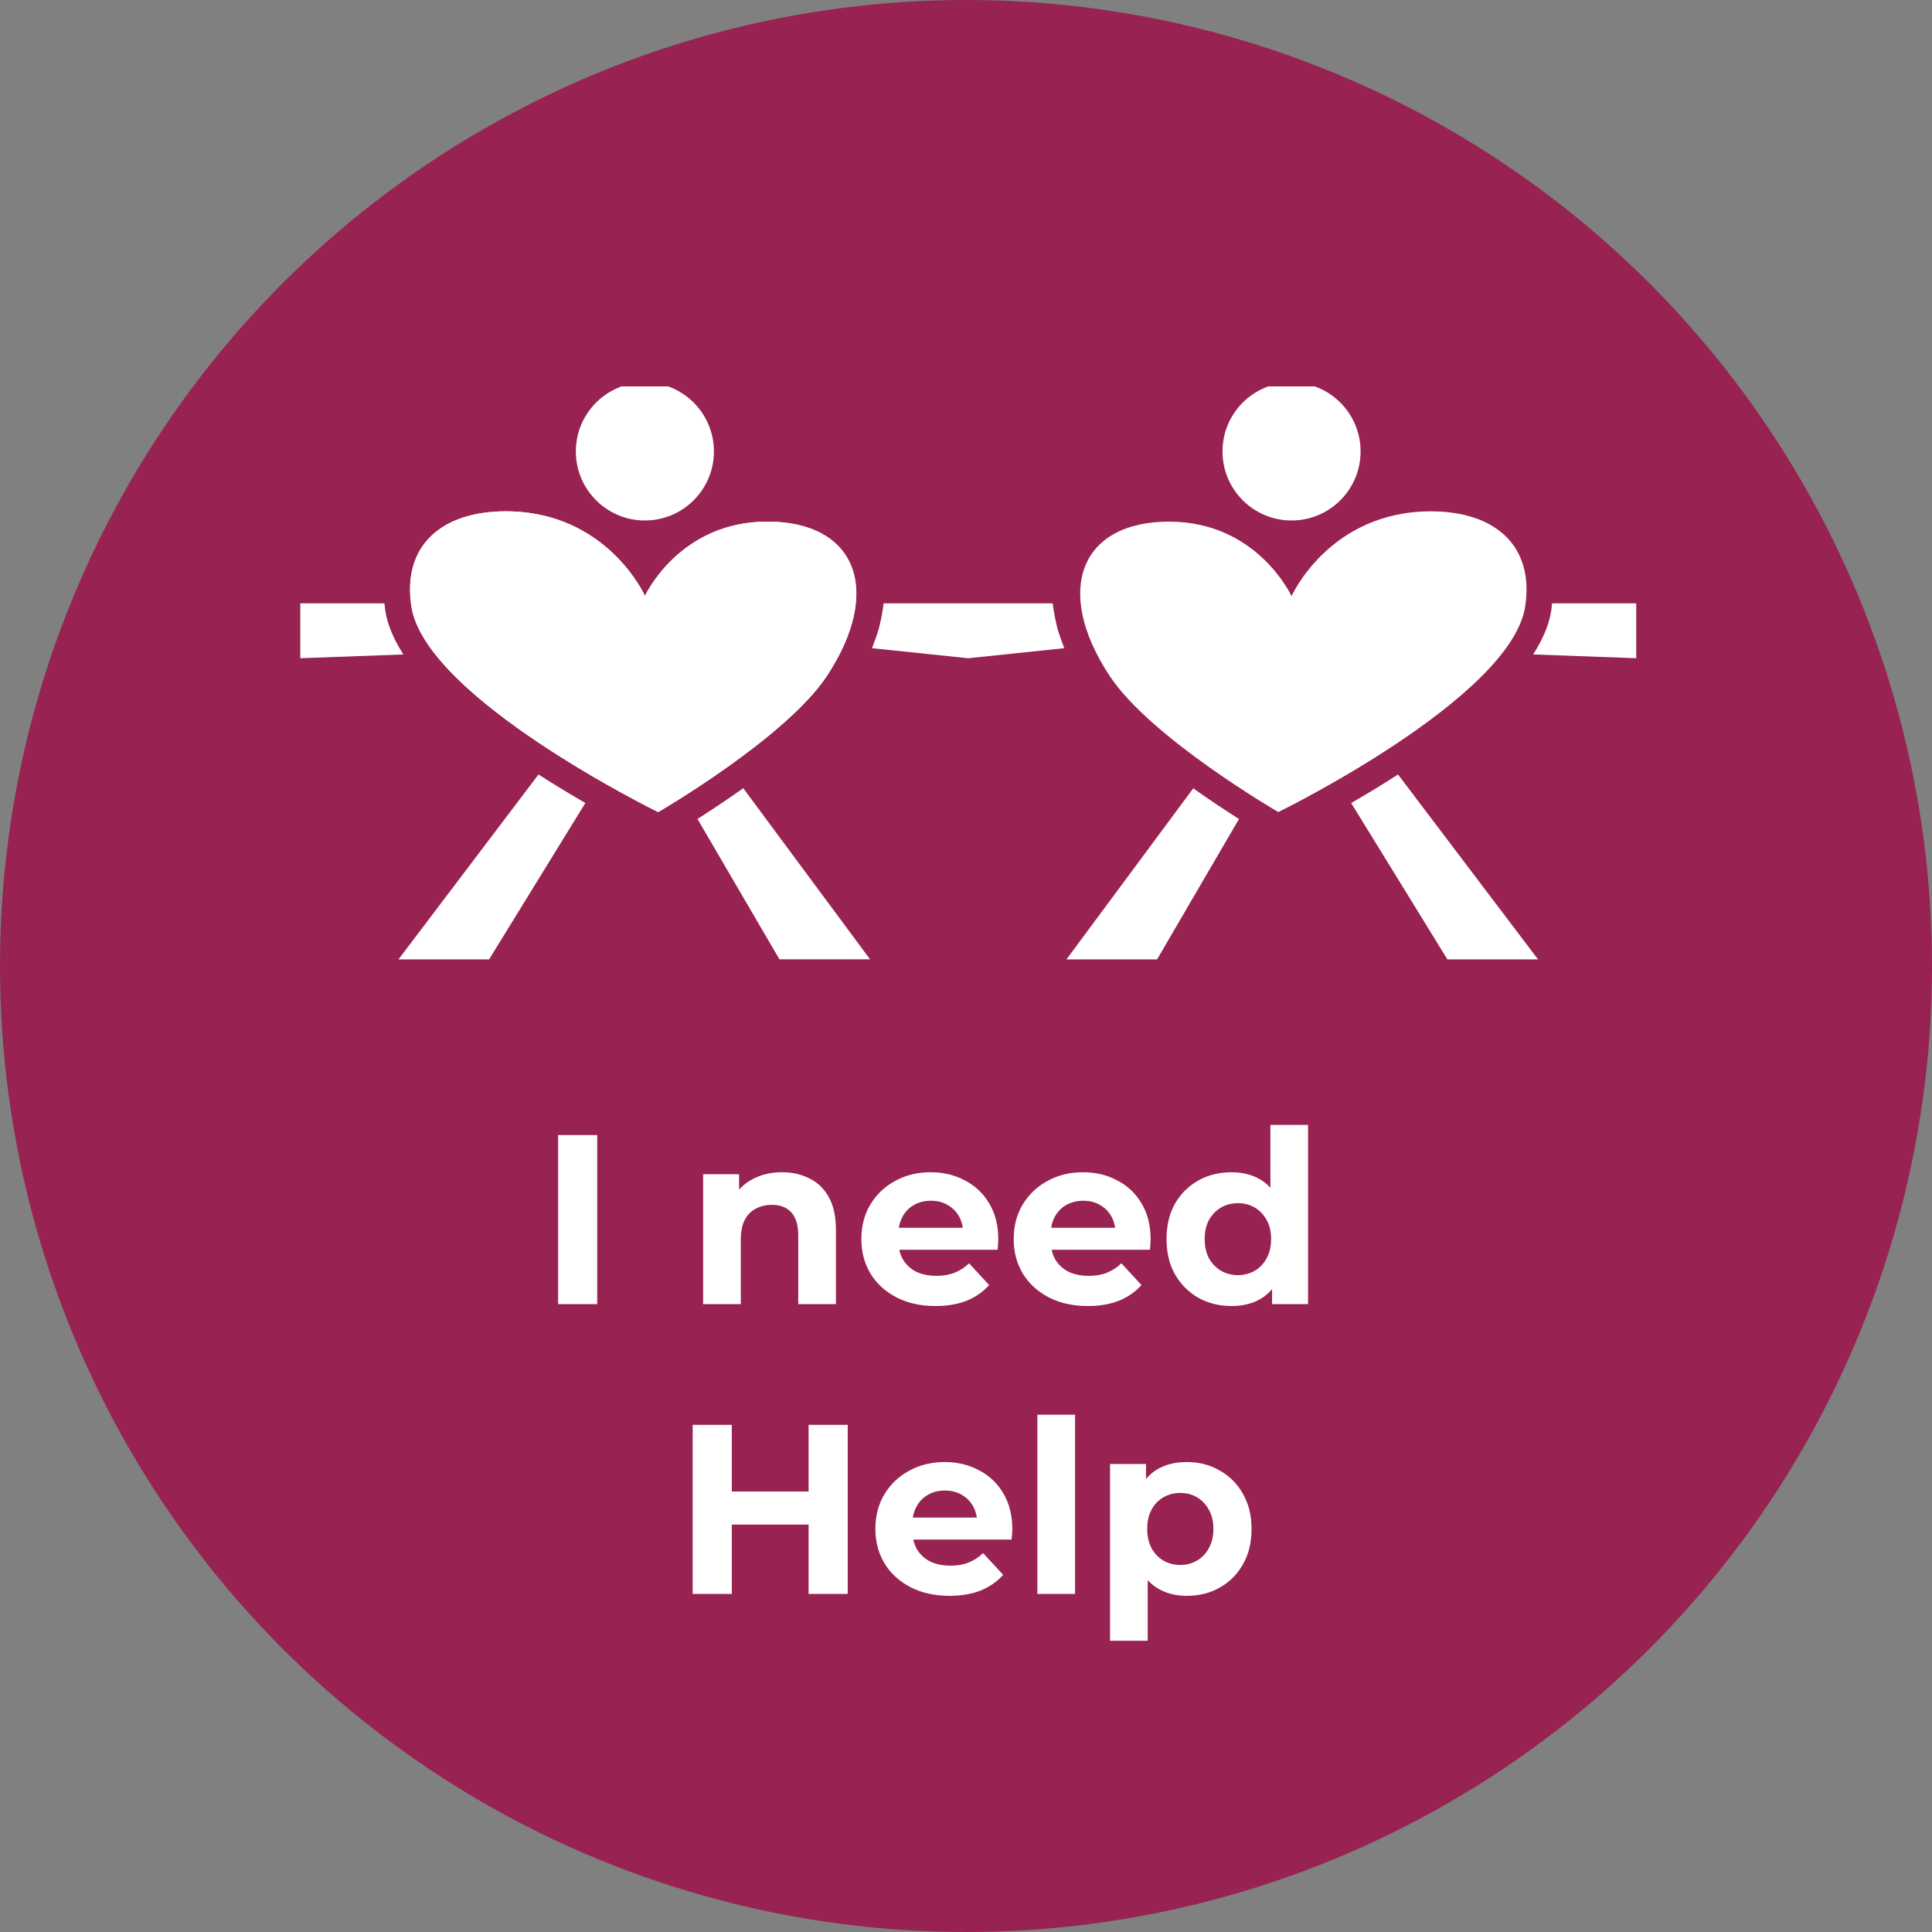 <svg width="80" height="80" viewBox="0 0 80 80" fill="none" xmlns="http://www.w3.org/2000/svg">
<rect x="0" y="0" width="80" height="80" fill="#808080" stroke="none"/>
<circle cx="40" cy="40" r="40" fill="#982251"/>
<g clip-path="url(#clip0_12718_4697)">
<path d="M49.41 32.642C50.121 33.148 50.785 33.582 51.303 33.914L47.912 39.727H44.159L49.41 32.642ZM53.48 21.552C55.059 21.552 56.339 20.272 56.339 18.693C56.339 17.114 55.059 15.834 53.48 15.834C51.901 15.834 50.621 17.114 50.621 18.693C50.621 20.272 51.901 21.552 53.48 21.552ZM55.949 33.251L59.934 39.727H63.687L57.889 32.069C57.207 32.51 56.55 32.908 55.949 33.251ZM64.267 24.984C64.256 25.082 64.249 25.177 64.234 25.279C64.143 25.884 63.873 26.493 63.483 27.099L67.753 27.256V24.984H64.267ZM22.298 32.069L16.5 39.727H20.252L24.238 33.251C23.64 32.904 22.98 32.507 22.298 32.069ZM15.953 25.279C15.938 25.18 15.931 25.082 15.92 24.984H12.434V27.256L16.704 27.099C16.314 26.493 16.044 25.881 15.953 25.275M26.703 21.552C28.282 21.552 29.562 20.272 29.562 18.693C29.562 17.114 28.282 15.834 26.703 15.834C25.124 15.834 23.844 17.114 23.844 18.693C23.844 20.272 25.124 21.552 26.703 21.552ZM40.093 27.256L44.072 26.84C43.97 26.57 43.824 26.209 43.751 25.877C43.681 25.567 43.634 25.33 43.59 24.984H42.223H37.956H36.589C36.545 25.334 36.498 25.567 36.428 25.877C36.355 26.205 36.21 26.566 36.108 26.84L40.082 27.256H40.093ZM28.88 33.91L32.275 39.723H36.027L30.776 32.638C30.065 33.145 29.401 33.579 28.884 33.91" fill="white"/>
<path d="M26.707 24.685C26.707 24.685 28.111 21.599 31.779 21.599C35.448 21.599 36.578 24.44 34.245 27.985C32.549 30.556 27.258 33.626 27.258 33.626C27.258 33.626 17.62 28.911 17.04 25.111C16.653 22.599 18.287 21.177 20.942 21.173C25.154 21.173 26.714 24.685 26.714 24.685" fill="white"/>
<path d="M53.48 24.685C53.48 24.685 55.041 21.173 59.253 21.173C61.907 21.173 63.538 22.599 63.155 25.111C62.571 28.911 52.933 33.626 52.933 33.626C52.933 33.626 47.642 30.559 45.946 27.985C43.609 24.44 44.743 21.599 48.408 21.599C52.072 21.599 53.48 24.685 53.48 24.685ZM26.707 24.685C26.707 24.685 25.146 21.173 20.934 21.173C18.279 21.173 16.649 22.599 17.032 25.111C17.616 28.911 27.25 33.626 27.25 33.626C27.25 33.626 32.541 30.559 34.237 27.985C36.574 24.44 35.44 21.599 31.772 21.599C28.103 21.599 26.699 24.685 26.699 24.685" fill="white"/>
</g>
<path d="M23.11 54V47H24.73V54H23.11ZM32.384 48.54C32.81 48.54 33.19 48.627 33.524 48.8C33.864 48.967 34.13 49.227 34.324 49.58C34.517 49.927 34.614 50.373 34.614 50.92V54H33.054V51.16C33.054 50.727 32.957 50.407 32.764 50.2C32.577 49.993 32.31 49.89 31.964 49.89C31.717 49.89 31.494 49.943 31.294 50.05C31.1 50.15 30.947 50.307 30.834 50.52C30.727 50.733 30.674 51.007 30.674 51.34V54H29.114V48.62H30.604V50.11L30.324 49.66C30.517 49.3 30.794 49.023 31.154 48.83C31.514 48.637 31.924 48.54 32.384 48.54ZM38.737 54.08C38.123 54.08 37.583 53.96 37.117 53.72C36.657 53.48 36.3 53.153 36.047 52.74C35.793 52.32 35.667 51.843 35.667 51.31C35.667 50.77 35.79 50.293 36.037 49.88C36.29 49.46 36.633 49.133 37.067 48.9C37.5 48.66 37.99 48.54 38.537 48.54C39.063 48.54 39.537 48.653 39.957 48.88C40.383 49.1 40.72 49.42 40.967 49.84C41.213 50.253 41.337 50.75 41.337 51.33C41.337 51.39 41.333 51.46 41.327 51.54C41.32 51.613 41.313 51.683 41.307 51.75H36.937V50.84H40.487L39.887 51.11C39.887 50.83 39.83 50.587 39.717 50.38C39.603 50.173 39.447 50.013 39.247 49.9C39.047 49.78 38.813 49.72 38.547 49.72C38.28 49.72 38.043 49.78 37.837 49.9C37.637 50.013 37.48 50.177 37.367 50.39C37.253 50.597 37.197 50.843 37.197 51.13V51.37C37.197 51.663 37.26 51.923 37.387 52.15C37.52 52.37 37.703 52.54 37.937 52.66C38.177 52.773 38.457 52.83 38.777 52.83C39.063 52.83 39.313 52.787 39.527 52.7C39.747 52.613 39.947 52.483 40.127 52.31L40.957 53.21C40.71 53.49 40.4 53.707 40.027 53.86C39.653 54.007 39.223 54.08 38.737 54.08ZM45.045 54.08C44.432 54.08 43.892 53.96 43.425 53.72C42.965 53.48 42.609 53.153 42.355 52.74C42.102 52.32 41.975 51.843 41.975 51.31C41.975 50.77 42.099 50.293 42.345 49.88C42.599 49.46 42.942 49.133 43.375 48.9C43.809 48.66 44.299 48.54 44.845 48.54C45.372 48.54 45.845 48.653 46.265 48.88C46.692 49.1 47.029 49.42 47.275 49.84C47.522 50.253 47.645 50.75 47.645 51.33C47.645 51.39 47.642 51.46 47.635 51.54C47.629 51.613 47.622 51.683 47.615 51.75H43.245V50.84H46.795L46.195 51.11C46.195 50.83 46.139 50.587 46.025 50.38C45.912 50.173 45.755 50.013 45.555 49.9C45.355 49.78 45.122 49.72 44.855 49.72C44.589 49.72 44.352 49.78 44.145 49.9C43.945 50.013 43.789 50.177 43.675 50.39C43.562 50.597 43.505 50.843 43.505 51.13V51.37C43.505 51.663 43.569 51.923 43.695 52.15C43.829 52.37 44.012 52.54 44.245 52.66C44.485 52.773 44.765 52.83 45.085 52.83C45.372 52.83 45.622 52.787 45.835 52.7C46.055 52.613 46.255 52.483 46.435 52.31L47.265 53.21C47.019 53.49 46.709 53.707 46.335 53.86C45.962 54.007 45.532 54.08 45.045 54.08ZM50.994 54.08C50.487 54.08 50.031 53.967 49.624 53.74C49.217 53.507 48.894 53.183 48.654 52.77C48.42 52.357 48.304 51.87 48.304 51.31C48.304 50.743 48.42 50.253 48.654 49.84C48.894 49.427 49.217 49.107 49.624 48.88C50.031 48.653 50.487 48.54 50.994 48.54C51.447 48.54 51.844 48.64 52.184 48.84C52.524 49.04 52.787 49.343 52.974 49.75C53.16 50.157 53.254 50.677 53.254 51.31C53.254 51.937 53.164 52.457 52.984 52.87C52.804 53.277 52.544 53.58 52.204 53.78C51.87 53.98 51.467 54.08 50.994 54.08ZM51.264 52.8C51.517 52.8 51.747 52.74 51.954 52.62C52.16 52.5 52.324 52.33 52.444 52.11C52.571 51.883 52.634 51.617 52.634 51.31C52.634 50.997 52.571 50.73 52.444 50.51C52.324 50.29 52.16 50.12 51.954 50C51.747 49.88 51.517 49.82 51.264 49.82C51.004 49.82 50.77 49.88 50.564 50C50.357 50.12 50.191 50.29 50.064 50.51C49.944 50.73 49.884 50.997 49.884 51.31C49.884 51.617 49.944 51.883 50.064 52.11C50.191 52.33 50.357 52.5 50.564 52.62C50.77 52.74 51.004 52.8 51.264 52.8ZM52.674 54V52.9L52.704 51.3L52.604 49.71V46.58H54.164V54H52.674ZM33.482 59H35.102V66H33.482V59ZM30.302 66H28.682V59H30.302V66ZM33.602 63.13H30.182V61.76H33.602V63.13ZM39.318 66.08C38.704 66.08 38.164 65.96 37.698 65.72C37.238 65.48 36.881 65.153 36.628 64.74C36.374 64.32 36.248 63.843 36.248 63.31C36.248 62.77 36.371 62.293 36.618 61.88C36.871 61.46 37.214 61.133 37.648 60.9C38.081 60.66 38.571 60.54 39.118 60.54C39.644 60.54 40.118 60.653 40.538 60.88C40.964 61.1 41.301 61.42 41.548 61.84C41.794 62.253 41.918 62.75 41.918 63.33C41.918 63.39 41.914 63.46 41.908 63.54C41.901 63.613 41.894 63.683 41.888 63.75H37.518V62.84H41.068L40.468 63.11C40.468 62.83 40.411 62.587 40.298 62.38C40.184 62.173 40.028 62.013 39.828 61.9C39.628 61.78 39.394 61.72 39.128 61.72C38.861 61.72 38.624 61.78 38.418 61.9C38.218 62.013 38.061 62.177 37.948 62.39C37.834 62.597 37.778 62.843 37.778 63.13V63.37C37.778 63.663 37.841 63.923 37.968 64.15C38.101 64.37 38.284 64.54 38.518 64.66C38.758 64.773 39.038 64.83 39.358 64.83C39.644 64.83 39.894 64.787 40.108 64.7C40.328 64.613 40.528 64.483 40.708 64.31L41.538 65.21C41.291 65.49 40.981 65.707 40.608 65.86C40.234 66.007 39.804 66.08 39.318 66.08ZM42.956 66V58.58H44.516V66H42.956ZM49.144 66.08C48.691 66.08 48.294 65.98 47.954 65.78C47.614 65.58 47.347 65.277 47.154 64.87C46.968 64.457 46.874 63.937 46.874 63.31C46.874 62.677 46.964 62.157 47.144 61.75C47.324 61.343 47.584 61.04 47.924 60.84C48.264 60.64 48.671 60.54 49.144 60.54C49.651 60.54 50.104 60.657 50.504 60.89C50.911 61.117 51.231 61.437 51.464 61.85C51.704 62.263 51.824 62.75 51.824 63.31C51.824 63.877 51.704 64.367 51.464 64.78C51.231 65.193 50.911 65.513 50.504 65.74C50.104 65.967 49.651 66.08 49.144 66.08ZM45.964 67.94V60.62H47.454V61.72L47.424 63.32L47.524 64.91V67.94H45.964ZM48.874 64.8C49.134 64.8 49.364 64.74 49.564 64.62C49.771 64.5 49.934 64.33 50.054 64.11C50.181 63.883 50.244 63.617 50.244 63.31C50.244 62.997 50.181 62.73 50.054 62.51C49.934 62.29 49.771 62.12 49.564 62C49.364 61.88 49.134 61.82 48.874 61.82C48.614 61.82 48.381 61.88 48.174 62C47.968 62.12 47.804 62.29 47.684 62.51C47.564 62.73 47.504 62.997 47.504 63.31C47.504 63.617 47.564 63.883 47.684 64.11C47.804 64.33 47.968 64.5 48.174 64.62C48.381 64.74 48.614 64.8 48.874 64.8Z" fill="white"/>
<defs>
<clipPath id="clip0_12718_4697">
<rect width="56" height="24" fill="white" transform="translate(12 16)"/>
</clipPath>
</defs>
</svg>
